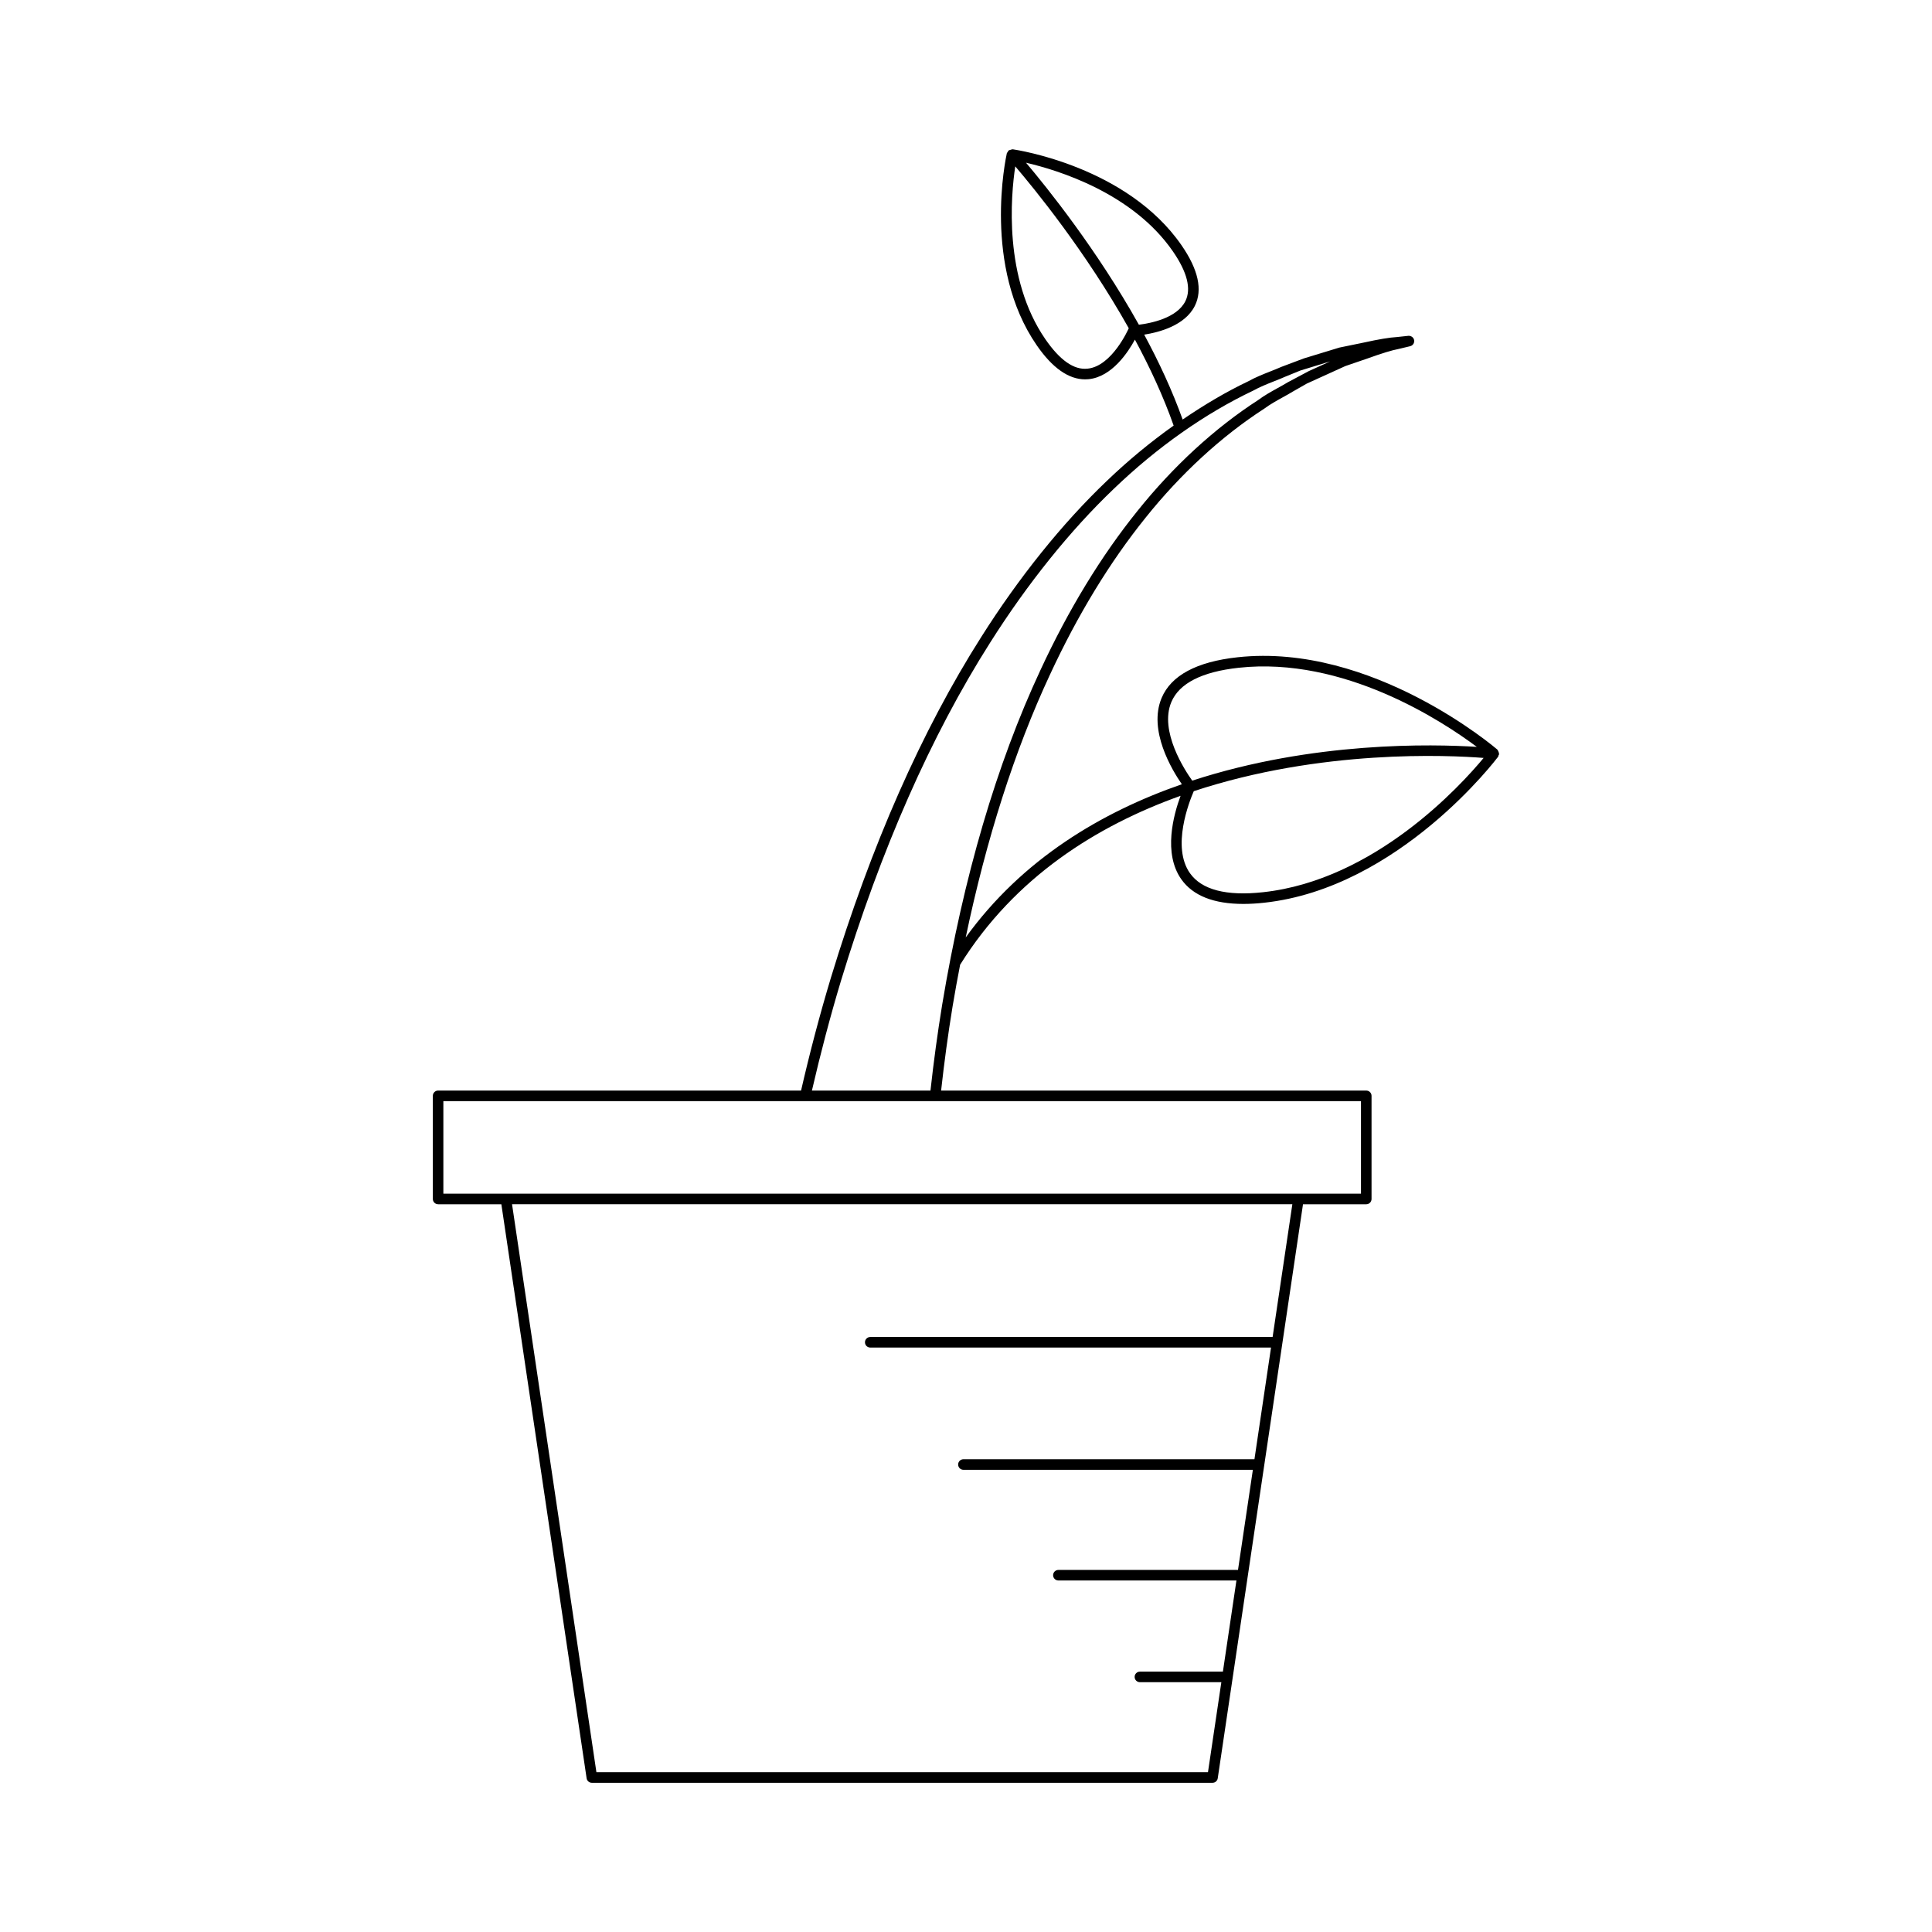 <?xml version="1.0" encoding="UTF-8"?>
<!-- Uploaded to: ICON Repo, www.svgrepo.com, Generator: ICON Repo Mixer Tools -->
<svg fill="#000000" width="800px" height="800px" version="1.1" viewBox="144 144 512 512" xmlns="http://www.w3.org/2000/svg">
 <path d="m260.1 463.14h16.766l22.594 152.12c0.102 0.688 0.688 1.195 1.383 1.195h164.49c0.695 0 1.281-0.508 1.383-1.195l22.594-152.12h16.766c0.773 0 1.398-0.625 1.398-1.398v-27.332c0-0.773-0.625-1.398-1.398-1.398h-112.67c0.82-7.414 1.828-14.91 3.043-22.316 0.621-3.734 1.297-7.398 1.996-11.031 14.477-23.23 36.262-36.844 58.422-44.766-1.867 5.035-4.664 15.23 0.195 22.121 3.066 4.344 8.582 6.531 16.438 6.531 1.734 0 3.578-0.105 5.535-0.32 35.762-3.887 61.734-38.344 61.988-38.691 0.082-0.109 0.055-0.246 0.102-0.371 0.043-0.109 0.148-0.176 0.164-0.297 0.008-0.055-0.043-0.094-0.043-0.152 0.004-0.203-0.07-0.359-0.152-0.547-0.066-0.148-0.098-0.281-0.211-0.398-0.035-0.035-0.027-0.094-0.066-0.125-0.328-0.285-33.086-28.363-68.852-24.465-10.84 1.18-17.609 4.809-20.125 10.789-3.609 8.582 2.75 19.086 5.363 22.859-21.219 7.371-42.254 19.793-57.281 40.602 5.488-26.148 12.953-49.543 22.328-69.641 7.356-15.871 15.891-29.875 25.363-41.625 9.281-11.602 20.113-21.562 31.402-28.852 1.586-1.176 3.297-2.121 4.953-3.035 0.953-0.523 1.887-1.043 2.746-1.57l3.602-2.055 10.211-4.641 5.91-2.027c3.832-1.379 6.43-2.172 8.242-2.516l3.027-0.723c0.715-0.172 1.18-0.871 1.055-1.598-0.125-0.73-0.824-1.207-1.527-1.152l-3.035 0.324c-1.988 0.113-4.746 0.574-8.914 1.488l-6.348 1.305-9.406 2.871-5.957 2.242c-0.941 0.418-1.918 0.805-2.918 1.199-1.945 0.766-3.953 1.562-5.844 2.617-5.848 2.777-11.676 6.238-17.398 10.137-2.754-7.691-6.289-15.277-10.188-22.496 3.902-0.609 10.828-2.398 13.43-7.648 2.09-4.215 0.906-9.605-3.527-16.02-14.406-20.871-43.512-25.273-44.746-25.453-0.023-0.004-0.043 0.02-0.066 0.016-0.156-0.016-0.289 0.066-0.441 0.105-0.191 0.051-0.379 0.07-0.535 0.191-0.027 0.023-0.066 0.008-0.094 0.035-0.102 0.094-0.094 0.23-0.164 0.344-0.086 0.133-0.23 0.223-0.266 0.391-0.27 1.215-6.477 29.996 7.934 50.867 4.137 5.992 8.438 9.02 12.805 9.02 0.309 0 0.617-0.012 0.93-0.043 6.207-0.613 10.504-7.207 12.277-10.488 3.945 7.309 7.527 15 10.266 22.781-6.164 4.379-12.164 9.332-17.824 14.777-11.695 11.164-23.168 25.438-33.176 41.266-15.77 24.828-29.18 55.219-39.844 90.328-2.961 9.832-5.598 19.871-7.894 29.859l-96.184-0.004c-0.773 0-1.398 0.625-1.398 1.398v27.332c-0.004 0.773 0.625 1.398 1.398 1.398zm194.32-133.09c2.09-4.969 8.098-8.023 17.844-9.086 27.828-3.027 53.848 14.051 63.109 20.965-11.688-0.75-43.465-1.496-75.418 8.949-1.961-2.746-8.777-13.129-5.535-20.828zm5.945 23.621c33.738-11.148 67.465-9.547 76.812-8.812-6.008 7.25-28.785 32.359-58.445 35.586-9.762 1.07-16.273-0.637-19.383-5.039-4.922-6.969-0.195-18.945 1.016-21.734zm-17.262-122.62c-0.043 0.098-4.402 10.012-10.895 10.648-3.617 0.391-7.344-2.262-11.156-7.777-11.172-16.188-9.156-38.121-7.996-45.832 4.922 5.762 18.648 22.516 30.086 42.914-0.012 0.016-0.031 0.023-0.039 0.047zm-27.199-43.93c8.387 1.941 28.23 7.996 38.922 23.484 3.805 5.512 4.922 9.945 3.324 13.184-2.25 4.547-9.27 5.887-12.332 6.266-11.094-19.879-24.359-36.359-29.914-42.934zm65.352 311.2h-106.63c-0.773 0-1.398 0.625-1.398 1.398s0.625 1.398 1.398 1.398h106.21l-4.394 29.598h-77.125c-0.773 0-1.398 0.625-1.398 1.398 0 0.773 0.625 1.398 1.398 1.398h76.707l-3.941 26.535h-47.598c-0.773 0-1.398 0.625-1.398 1.398 0 0.773 0.625 1.398 1.398 1.398h47.184l-3.586 24.152-21.996 0.004c-0.773 0-1.398 0.625-1.398 1.398 0 0.773 0.625 1.398 1.398 1.398h21.582l-3.543 23.855h-162.07l-22.359-150.52h206.79zm-114.4-94.363c10.59-34.863 23.891-65.02 39.531-89.637 9.891-15.645 21.211-29.734 32.75-40.746 11.395-10.965 24.145-19.957 36.953-26.047 1.809-1.008 3.731-1.762 5.59-2.5 1.035-0.41 2.051-0.812 2.984-1.227l3.957-1.613 7.875-2.41-5.656 2.57-5.547 2.953c-0.863 0.527-1.762 1.023-2.676 1.527-1.738 0.961-3.535 1.953-5.195 3.191-11.461 7.398-22.527 17.562-31.992 29.398-9.613 11.922-18.266 26.121-25.719 42.199-11.617 24.902-20.371 54.719-26.023 88.625-1.238 7.559-2.269 15.207-3.102 22.77h-31.418c2.246-9.727 4.812-19.492 7.688-29.055zm-105.36 31.848h243.18v24.531h-243.18z"/>
</svg>